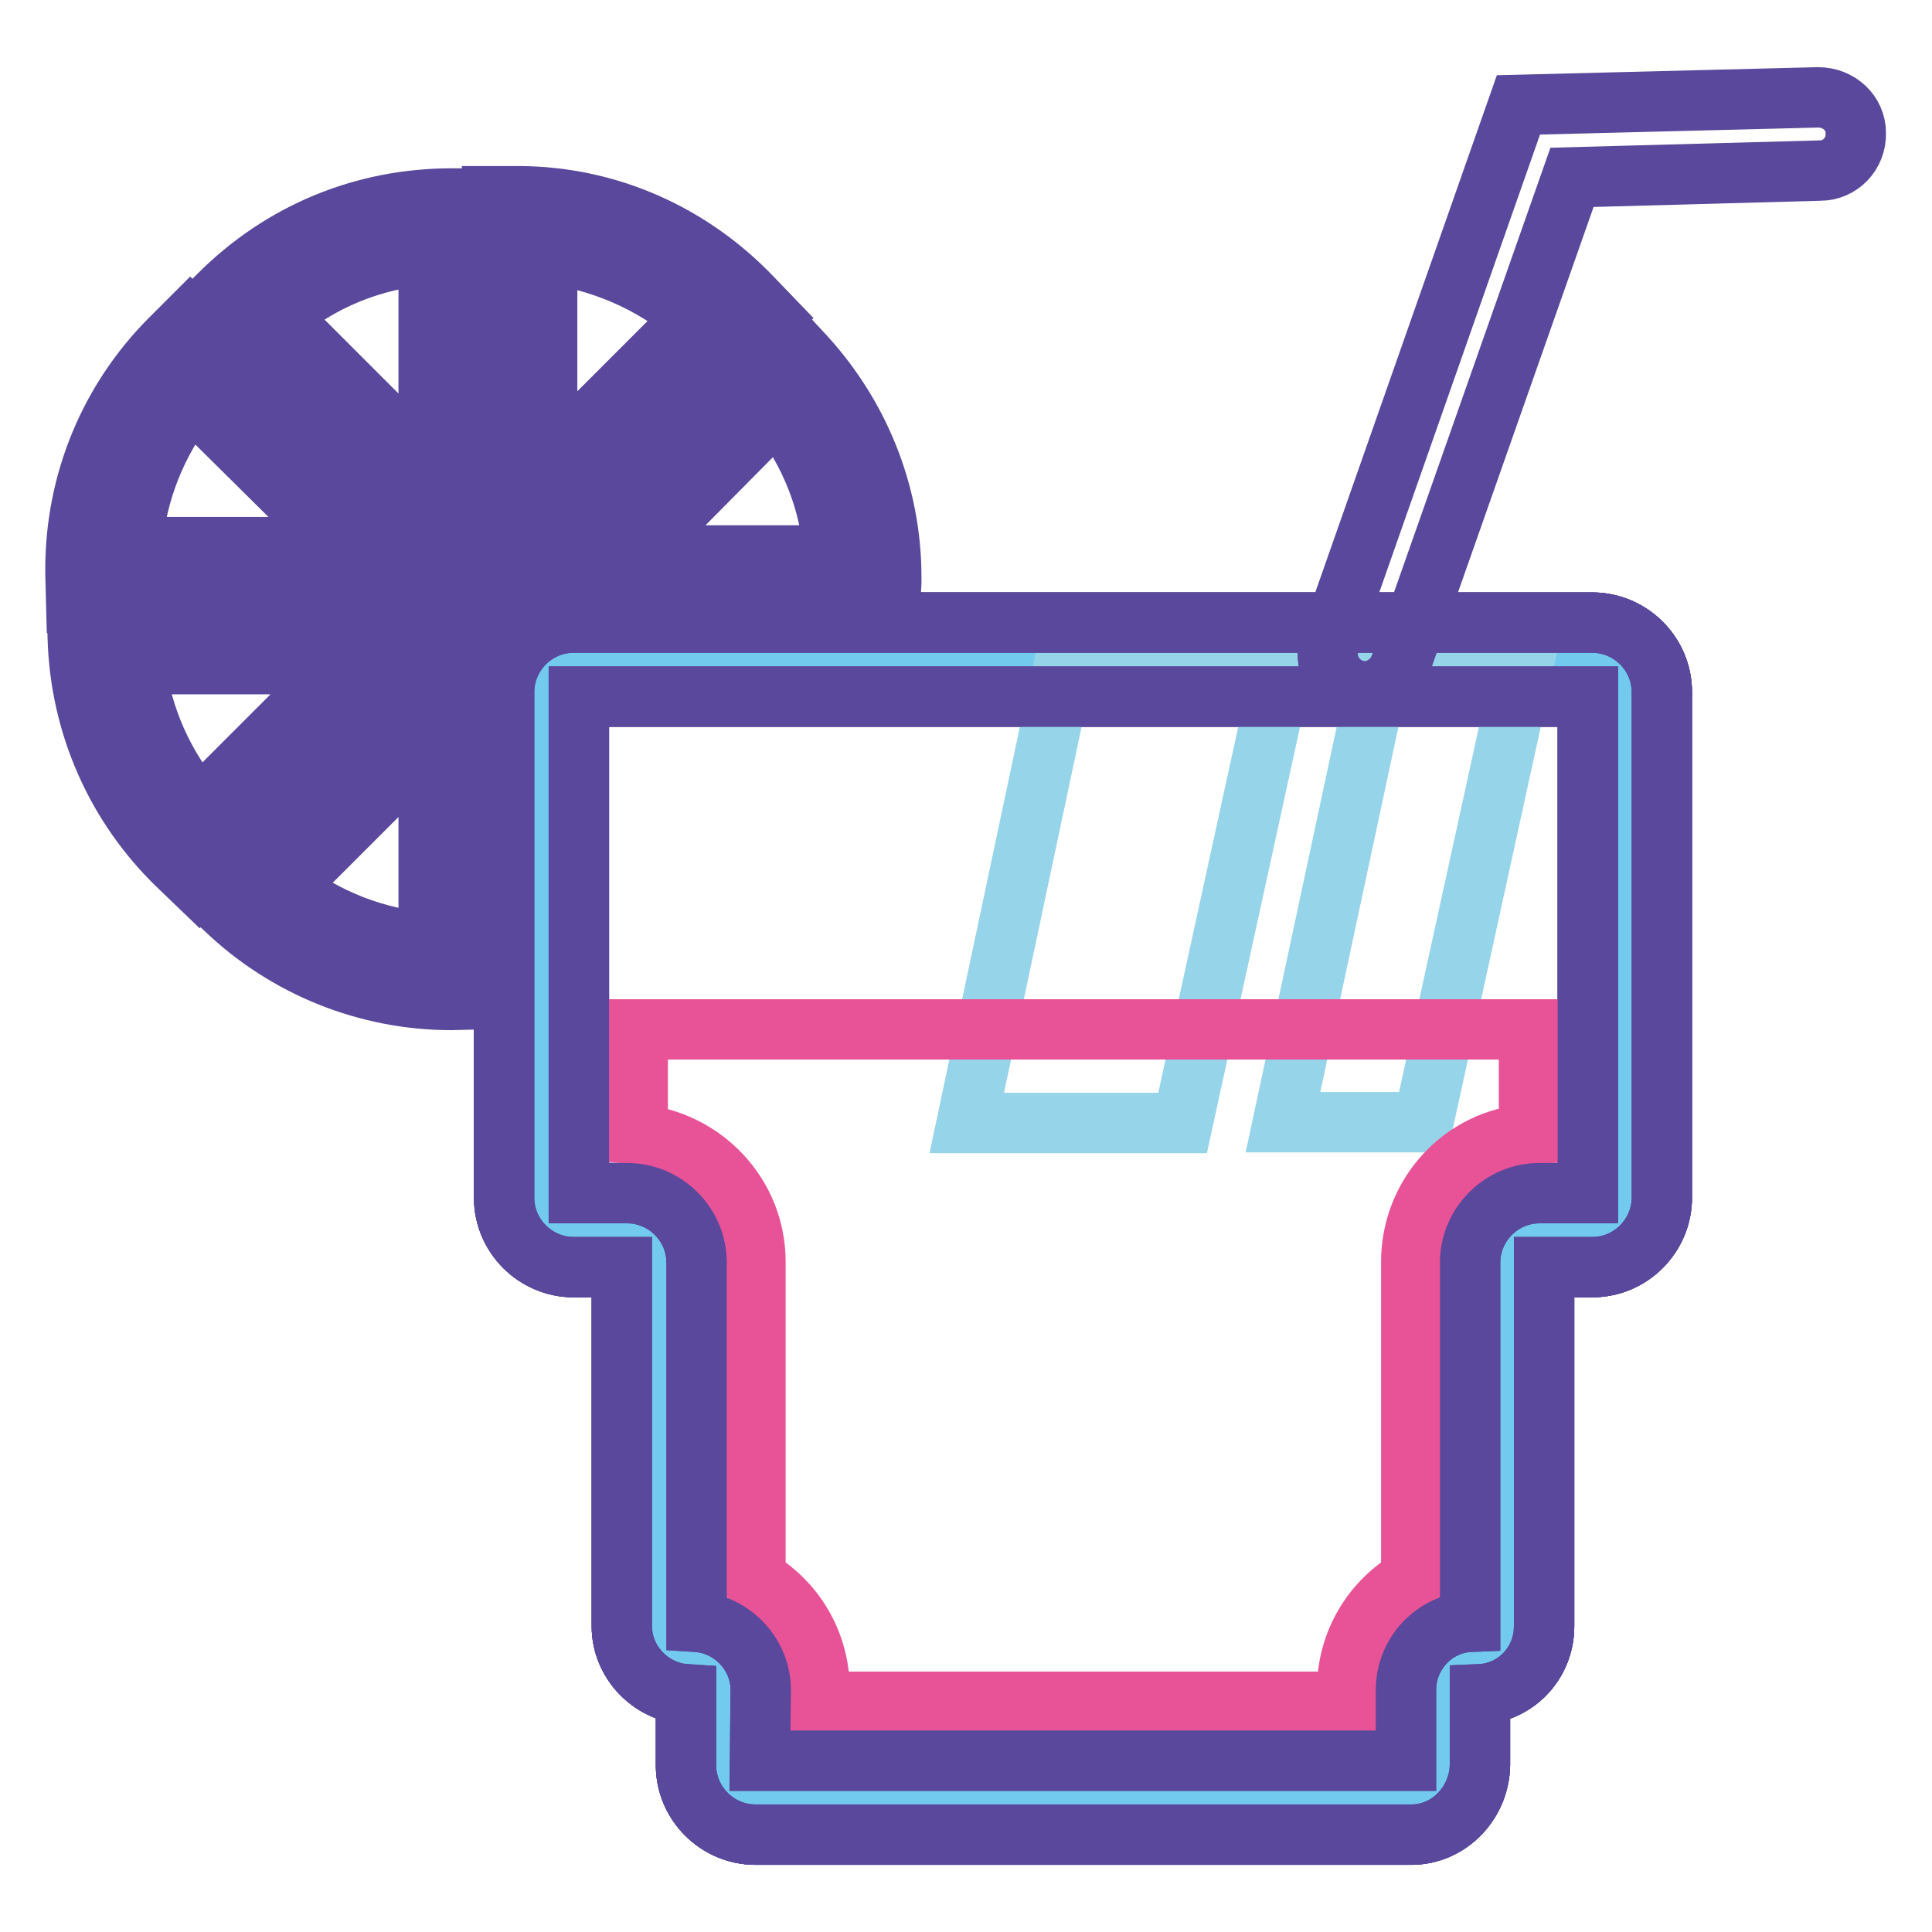 <?xml version="1.0" encoding="utf-8"?>
<!-- Svg Vector Icons : http://www.onlinewebfonts.com/icon -->
<!DOCTYPE svg PUBLIC "-//W3C//DTD SVG 1.1//EN" "http://www.w3.org/Graphics/SVG/1.1/DTD/svg11.dtd">
<svg version="1.1" xmlns="http://www.w3.org/2000/svg" xmlns:xlink="http://www.w3.org/1999/xlink" x="0px" y="0px" viewBox="0 0 256 256" enable-background="new 0 0 256 256" xml:space="preserve">
<g> <path stroke-width="8" fill-opacity="0" stroke="#73caef"  d="M211,87.5h-135c-2.4,0-4.2,2-4.2,4.2v67c0,2.4,2,4.2,4.2,4.2H83c2.4,0,4.2,2,4.2,4.2v48.1 c0,2.4,2,4.2,4.2,4.2c2.4,0,4.2,2,4.2,4.2v10.1c0,2.4,2,4.2,4.2,4.2H187c2.4,0,4.2-2,4.2-4.2v-10.1c0-2.4,2-4.2,4.2-4.2 c2.4,0,4.2-2,4.2-4.2v-48.1c0-2.4,2-4.2,4.2-4.2h7.1c2.4,0,4.2-2,4.2-4.2v-67C215.3,89.3,213.3,87.5,211,87.5L211,87.5z"/> <path stroke-width="8" fill-opacity="0" stroke="#59489b"  d="M187,243.1h-86.9c-5,0-9.2-4.1-9.2-9.2v-9.4c-4.7-0.3-8.5-4.3-8.5-9v-47.6h-6.4c-5,0-9.2-4.1-9.2-9.2v-67 c0-5,4.1-9.2,9.2-9.2h135c5,0,9.2,4.1,9.2,9.2v67c0,5-4.1,9.2-9.2,9.2h-6.4v47.6c0,4.9-3.8,8.8-8.5,9v9.4 C196,238.9,192,243.1,187,243.1L187,243.1z M100.7,233.3h85.6v-9.4c0-4.8,3.8-8.8,8.5-9v-47.6c0-5,4.1-9.2,9.2-9.2h6.4V92.3H76.7 v65.8h6.4c5,0,9.2,4.1,9.2,9.2v47.6c4.7,0.3,8.5,4.3,8.5,9L100.7,233.3z"/> <path stroke-width="8" fill-opacity="0" stroke="#73caef"  d="M211,87.5h-135c-2.4,0-4.2,2-4.2,4.2v67c0,2.4,2,4.2,4.2,4.2H83c2.4,0,4.2,2,4.2,4.2v48.1 c0,2.4,2,4.2,4.2,4.2c2.4,0,4.2,2,4.2,4.2v10.1c0,2.4,2,4.2,4.2,4.2H187c2.4,0,4.2-2,4.2-4.2v-10.1c0-2.4,2-4.2,4.2-4.2 c2.4,0,4.2-2,4.2-4.2v-48.1c0-2.4,2-4.2,4.2-4.2h7.1c2.4,0,4.2-2,4.2-4.2v-67C215.3,89.3,213.3,87.5,211,87.5L211,87.5z"/> <path stroke-width="8" fill-opacity="0" stroke="#59489b"  d="M187,243.1h-86.9c-5,0-9.2-4.1-9.2-9.2v-9.4c-4.7-0.3-8.5-4.3-8.5-9v-47.6h-6.4c-5,0-9.2-4.1-9.2-9.2v-67 c0-5,4.1-9.2,9.2-9.2h135c5,0,9.2,4.1,9.2,9.2v67c0,5-4.1,9.2-9.2,9.2h-6.4v47.6c0,4.9-3.8,8.8-8.5,9v9.4 C196,238.9,192,243.1,187,243.1L187,243.1z M100.7,233.3h85.6v-9.4c0-4.8,3.8-8.8,8.5-9v-47.6c0-5,4.1-9.2,9.2-9.2h6.4V92.3H76.7 v65.8h6.4c5,0,9.2,4.1,9.2,9.2v47.6c4.7,0.3,8.5,4.3,8.5,9L100.7,233.3z"/> <path stroke-width="8" fill-opacity="0" stroke="#73caef"  d="M211,87.5h-135c-2.4,0-4.2,2-4.2,4.2v67c0,2.4,2,4.2,4.2,4.2H83c2.4,0,4.2,2,4.2,4.2v48.1 c0,2.4,2,4.2,4.2,4.2c2.4,0,4.2,2,4.2,4.2v10.1c0,2.4,2,4.2,4.2,4.2H187c2.4,0,4.2-2,4.2-4.2v-10.1c0-2.4,2-4.2,4.2-4.2 c2.4,0,4.2-2,4.2-4.2v-48.1c0-2.4,2-4.2,4.2-4.2h7.1c2.4,0,4.2-2,4.2-4.2v-67C215.3,89.3,213.3,87.5,211,87.5L211,87.5z"/> <path stroke-width="8" fill-opacity="0" stroke="#96d4e9"  d="M202.1,87h-18.9L170,148.7h18.6L202.1,87z M141.2,87l-13.1,61.8h28.6L170.2,87H141.2z"/> <path stroke-width="8" fill-opacity="0" stroke="#59489b"  d="M187,243.1h-86.9c-5,0-9.2-4.1-9.2-9.2v-9.4c-4.7-0.3-8.5-4.3-8.5-9v-47.6h-6.4c-5,0-9.2-4.1-9.2-9.2v-67 c0-5,4.1-9.2,9.2-9.2h135c5,0,9.2,4.1,9.2,9.2v67c0,5-4.1,9.2-9.2,9.2h-6.4v47.6c0,4.9-3.8,8.8-8.5,9v9.4 C196,238.9,192,243.1,187,243.1L187,243.1z M100.7,233.3h85.6v-9.4c0-4.8,3.8-8.8,8.5-9v-47.6c0-5,4.1-9.2,9.2-9.2h6.4V92.3H76.7 v65.8h6.4c5,0,9.2,4.1,9.2,9.2v47.6c4.7,0.3,8.5,4.3,8.5,9L100.7,233.3z"/> <path stroke-width="8" fill-opacity="0" stroke="#e85296"  d="M84.5,136.5v13.8c8.7,0.8,15.6,8,15.6,16.9v42c5.1,2.9,8.5,8.4,8.5,14.7v1.6h69.9v-1.6 c0-6.3,3.4-11.8,8.5-14.7v-42c0-8.9,6.8-16.3,15.6-16.9v-13.9H84.5V136.5z"/> <path stroke-width="8" fill-opacity="0" stroke="#f6b37c"  d="M75.2,77.3h39.2v-0.8c0-10.6-4.2-20.3-11-27.4L75.2,77.3z"/> <path stroke-width="8" fill-opacity="0" stroke="#59489b"  d="M117.9,80.9H66.2l37.2-37.2l2.6,2.8c7.7,8.1,12.1,18.7,12.1,30v0.7L117.9,80.9z M83.9,73.6h26.6 c-0.5-7.1-3.1-13.6-7.5-19.3L83.9,73.6z"/> <path stroke-width="8" fill-opacity="0" stroke="#e85296"  d="M97.1,42.1C90,34.7,79.9,29.9,68.7,29.8v40.6L97.1,42.1z"/> <path stroke-width="8" fill-opacity="0" stroke="#59489b"  d="M65.2,79.2V26h3.7c11.8,0.1,22.7,5,30.8,13.5l2.5,2.6L65.2,79.2z M72.5,33.6v27.9l19.4-19.4 C86.4,37.4,79.6,34.5,72.5,33.6z"/> <path stroke-width="8" fill-opacity="0" stroke="#f6b37c"  d="M13.9,84.3c0.3,11,4.9,21,12.3,28.1l28.1-28.1H13.9z"/> <path stroke-width="8" fill-opacity="0" stroke="#59489b"  d="M26.4,117.4l-2.6-2.5c-8.4-8-13.2-18.9-13.5-30.5l-0.1-3.7h53L26.4,117.4z M17.9,88 c0.9,7.1,3.8,13.6,8.5,19.1L45.5,88H17.9z"/> <path stroke-width="8" fill-opacity="0" stroke="#f6b37c"  d="M60.5,70.6V29.9H60c-11,0-21.1,4.5-28.3,11.8L60.5,70.6z"/> <path stroke-width="8" fill-opacity="0" stroke="#59489b"  d="M64,79.4L26.4,41.7l2.6-2.6c8.3-8.3,19.1-12.8,30.9-12.8H64l0.1,3.7L64,79.4z M36.9,41.9l19.9,19.9V33.7 C49.3,34.4,42.5,37.1,36.9,41.9z"/> <path stroke-width="8" fill-opacity="0" stroke="#e85296"  d="M60.5,89.8l-28.1,28.1c7.1,6.8,16.8,11,27.4,11h0.5L60.5,89.8z"/> <path stroke-width="8" fill-opacity="0" stroke="#59489b"  d="M59.8,132.5c-11.1,0-21.9-4.3-30-12.1l-2.8-2.6l36.8-36.8v51.4L59.8,132.5z M37.8,117.6 c5.5,4.2,12.1,6.8,19,7.3V98.6L37.8,117.6z"/> <path stroke-width="8" fill-opacity="0" stroke="#e85296"  d="M25.2,47.4c-7.1,7.2-11.5,17-11.5,28.1v0.8h40.4L25.2,47.4z"/> <path stroke-width="8" fill-opacity="0" stroke="#59489b"  d="M62.8,79.9H10.1L10,76.1v-0.7c0-11.5,4.5-22.4,12.6-30.5l2.6-2.6L62.8,79.9z M17.5,72.5h27.8L25.3,52.7 C20.8,58.4,18,65.3,17.5,72.5L17.5,72.5z"/> <path stroke-width="8" fill-opacity="0" stroke="#59489b"  d="M187,243.1h-86.9c-5,0-9.2-4.1-9.2-9.2v-9.4c-4.7-0.3-8.5-4.3-8.5-9v-47.6h-6.4c-5,0-9.2-4.1-9.2-9.2v-67 c0-5,4.1-9.2,9.2-9.2h135c5,0,9.2,4.1,9.2,9.2v67c0,5-4.1,9.2-9.2,9.2h-6.4v47.6c0,4.9-3.8,8.8-8.5,9v9.4 C196,238.9,192,243.1,187,243.1L187,243.1z M100.7,233.3h85.6v-9.4c0-4.8,3.8-8.8,8.5-9v-47.6c0-5,4.1-9.2,9.2-9.2h6.4V92.3H76.7 v65.8h6.4c5,0,9.2,4.1,9.2,9.2v47.6c4.7,0.3,8.5,4.3,8.5,9L100.7,233.3z"/> <path stroke-width="8" fill-opacity="0" stroke="#59489b"  d="M180.8,91.6c-0.5,0-1-0.1-1.6-0.3c-2.5-0.9-3.9-3.7-3-6.2l25-71.2l39.7-1c2.8,0,5,2.1,5,4.7 c0.1,2.8-2.1,5-4.7,5l-32.9,0.9l-22.8,64.8C184.8,90.2,182.9,91.6,180.8,91.6L180.8,91.6z"/></g>
</svg>
